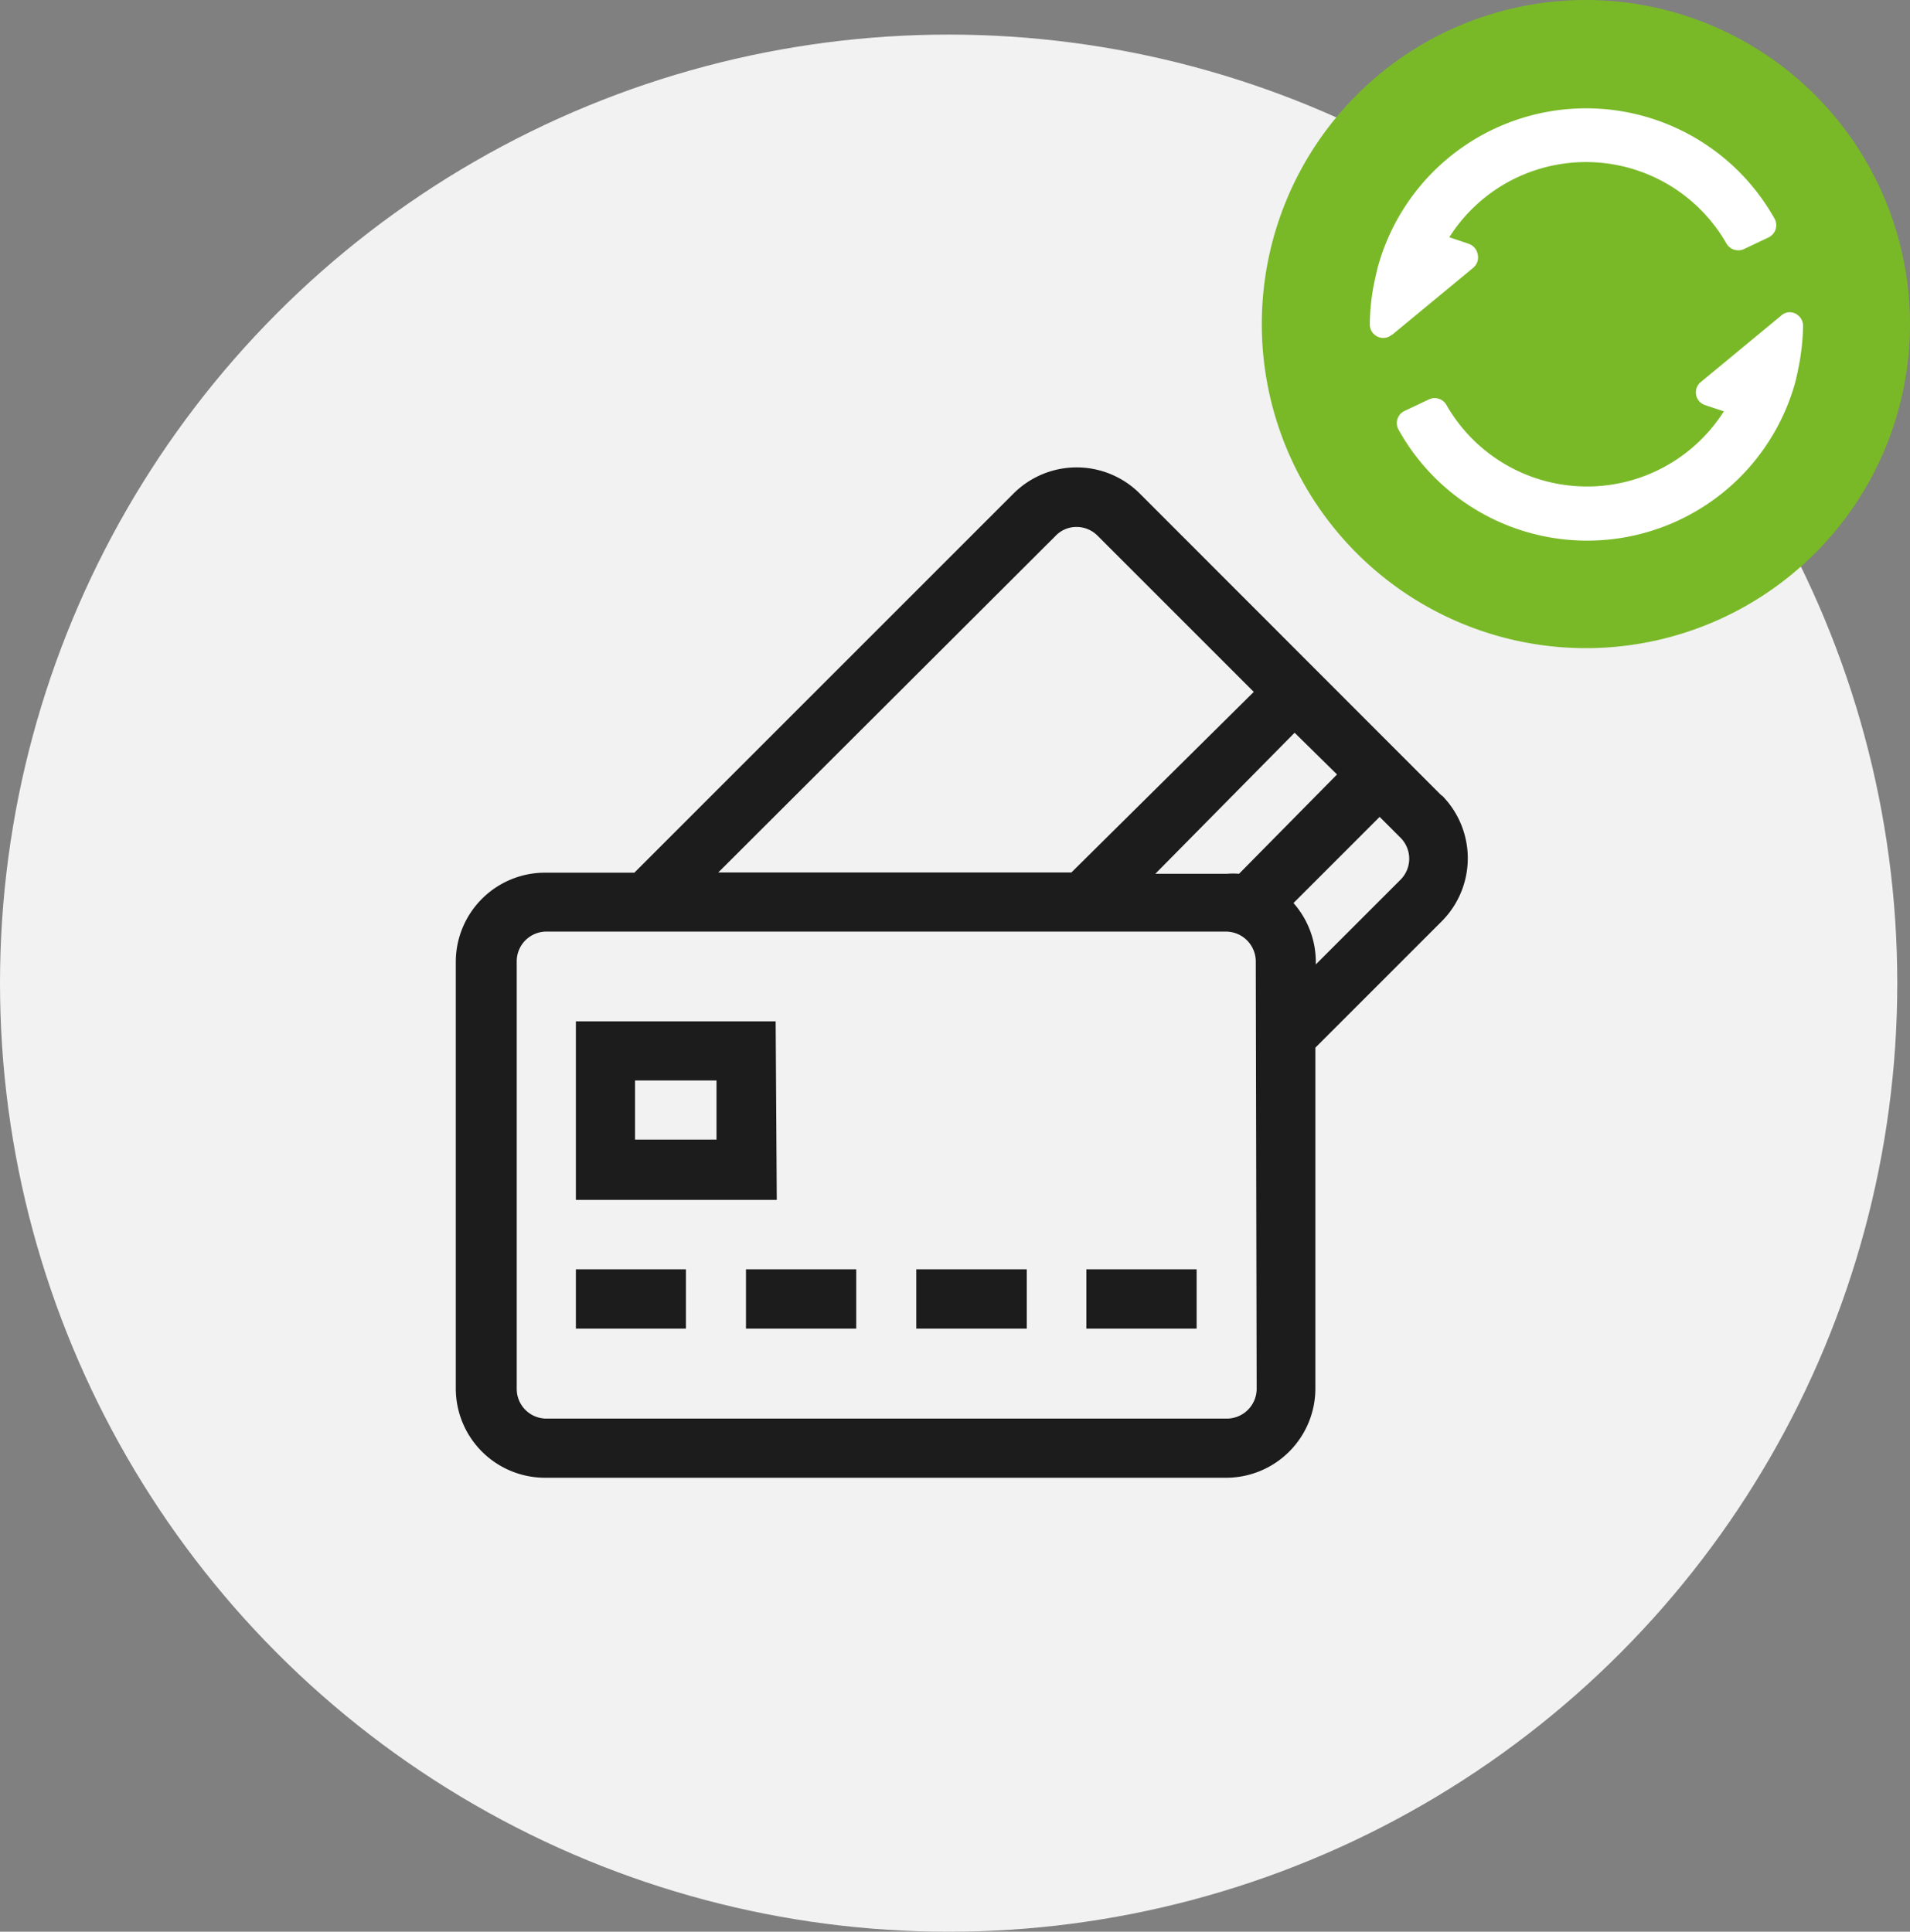 <svg xmlns="http://www.w3.org/2000/svg" viewBox="0 0 85.57 86.55"><rect x="0" y="0" width="85.57" height="86.55" fill="#808080" stroke="none"/><defs><style>.cls-1{fill:#f2f2f2;}.cls-2{fill:#fff;}.cls-3{fill:#79b927;}.cls-4{fill:#1c1c1c;}</style></defs><title>obmen-3</title><g id="Layer_2" data-name="Layer 2"><g id="ui"><circle class="cls-1" cx="42.5" cy="44.05" r="42.5"/><circle class="cls-2" cx="70.99" cy="14.4" r="12.66"/><path class="cls-3" d="M71.05,0A14.52,14.52,0,1,0,85.57,14.52,14.53,14.53,0,0,0,71.05,0Zm-8.7,15a.56.56,0,0,1-.38.14.6.6,0,0,1-.6-.6,9.6,9.6,0,0,1,.24-2.07s.12-.54.13-.55A9.68,9.68,0,0,1,79.51,9.81a.61.61,0,0,1-.28.83l-1.1.52a.61.61,0,0,1-.79-.26,7.25,7.25,0,0,0-12.41-.27l.86.29a.62.62,0,0,1,.41.46A.61.61,0,0,1,66,12l-3.63,3Zm18.2,1.61s-.12.53-.13.55a9.67,9.67,0,0,1-17.77,2.08.6.6,0,0,1,.28-.83l1.1-.52a.6.6,0,0,1,.78.27,7.26,7.26,0,0,0,12.42.27l-.87-.29a.6.6,0,0,1-.19-1l3.63-3h0a.56.56,0,0,1,.37-.15.61.61,0,0,1,.61.61A10.27,10.27,0,0,1,80.55,16.59Z"/><path class="cls-4" d="M64.58,35.64,51.05,22.1a4,4,0,0,0-5.63,0l-17,17h-4a4,4,0,0,0-4,4V62.21a4,4,0,0,0,4,4H54.93a4,4,0,0,0,4-4V46.94l5.67-5.67a4,4,0,0,0,0-5.63ZM47.3,24a1.29,1.29,0,0,1,.93-.39,1.33,1.33,0,0,1,.94.39l7,7L48,39.09H32.18Zm9,38.23a1.34,1.34,0,0,1-1.33,1.33H24.47a1.33,1.33,0,0,1-1.32-1.33V43.07a1.33,1.33,0,0,1,1.32-1.33H54.93a1.34,1.34,0,0,1,1.33,1.33Zm-.79-23.08a3.27,3.27,0,0,0-.54,0H51.76L58,32.83,59.9,34.7Zm7.24.26-3.8,3.8v-.12a4,4,0,0,0-1-2.63l3.86-3.86.94.94a1.33,1.33,0,0,1,0,1.87ZM25.8,56.87h4.93v2.66H25.8Zm7.62,0h4.94v2.66H33.42Zm7.63,0H46v2.66H41.05Zm7.62,0h4.94v2.66H48.67ZM34.75,45.76H25.8v8h9Zm-2.65,5.3H28.45V48.41H32.1Z"/></g></g></svg>